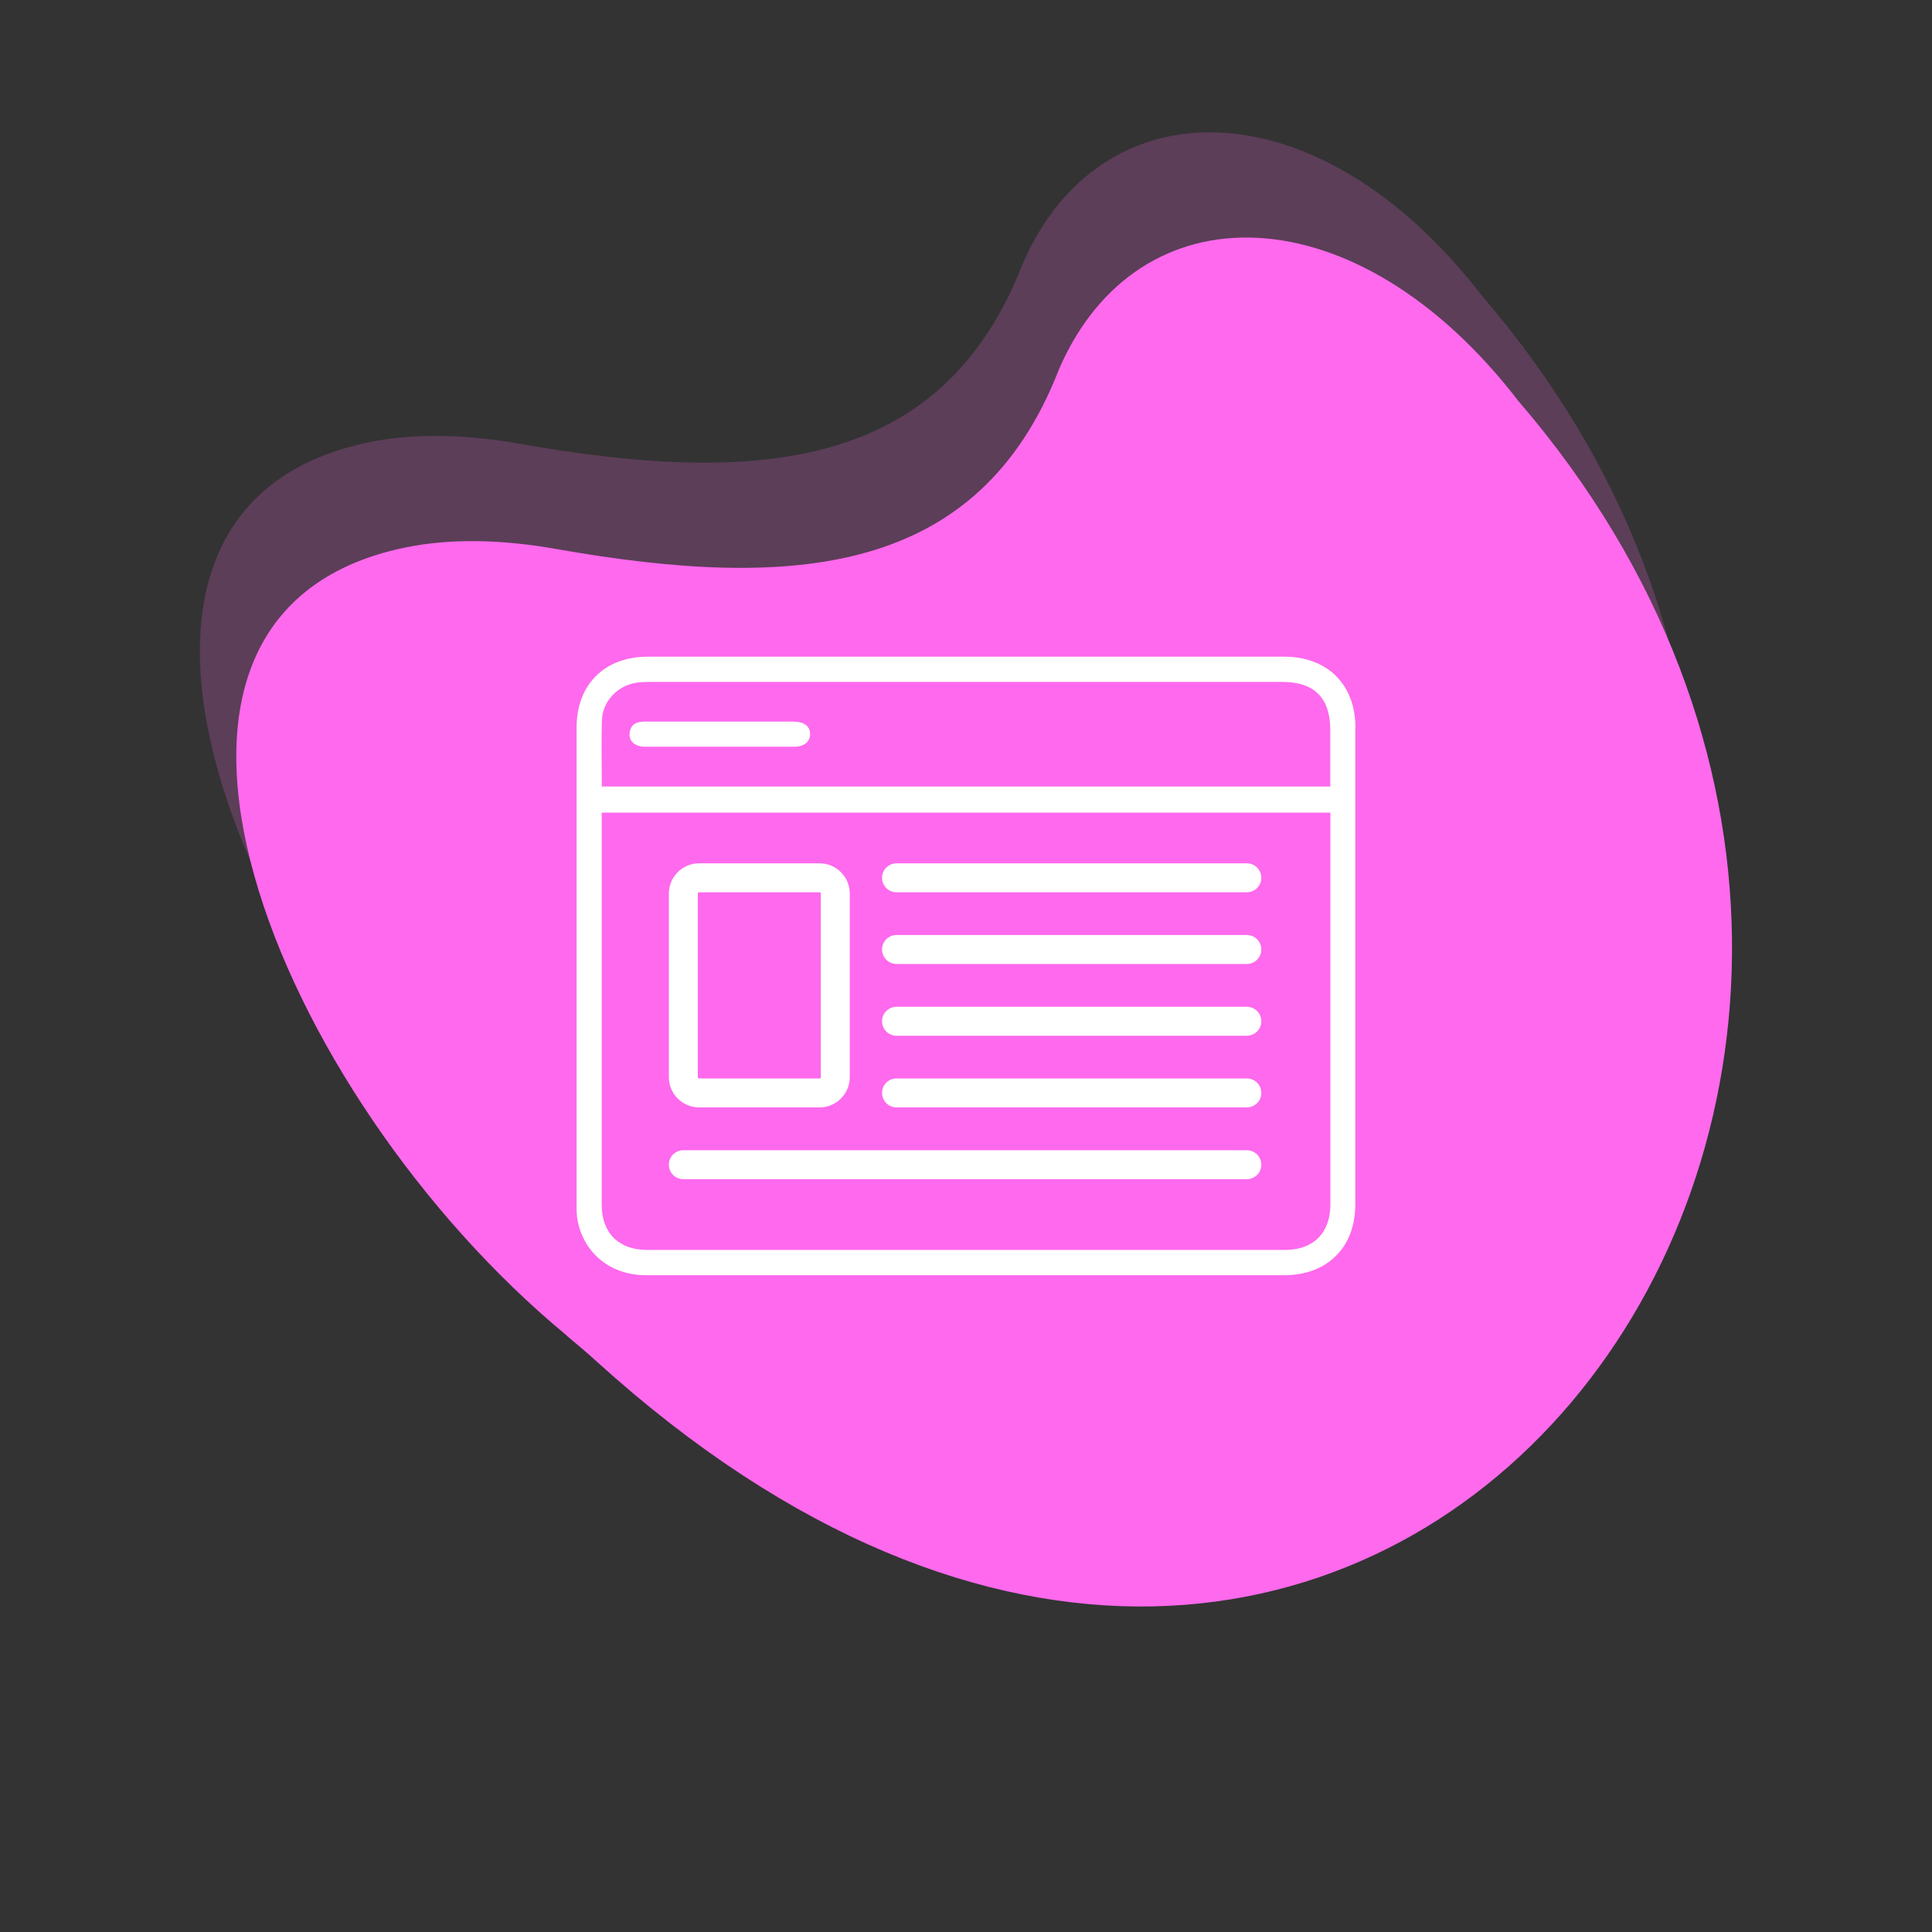 <?xml version="1.0" encoding="UTF-8"?><svg id="Calque_1" xmlns="http://www.w3.org/2000/svg" viewBox="0 0 200 200"><rect x="0" y="0" width="200" height="200" fill="#333333" stroke="none"/><defs><style>.cls-1,.cls-2{fill:#fe69ed;}.cls-1,.cls-2,.cls-3{stroke-width:0px;}.cls-2{opacity:.2;}.cls-3{fill:#fff;}</style></defs><path class="cls-2" d="M54.87,127.35C24.64,102.35,4.55,52.79,38.12,45.8c4.82-1,10.19-.83,15.68.14,24.77,4.37,43.77,2.72,52.06-18.61,8.12-18.8,30.73-18.57,47.55,3.29,60.77,70.61-14.46,172.76-95.36,99.48-1.04-.94-2.11-1.86-3.19-2.75Z"/><path class="cls-1" d="M58.64,138.23C28.41,113.23,8.32,63.67,41.89,56.69c4.82-1,10.19-.83,15.68.14,24.77,4.37,43.77,2.72,52.06-18.61,8.12-18.8,30.73-18.57,47.55,3.29,60.77,70.61-14.46,172.76-95.36,99.48-1.04-.94-2.11-1.86-3.19-2.75Z"/><path class="cls-3" d="M140.31,75.29c0-4.43-2.91-7.31-7.36-7.31-21.97,0-43.94,0-65.9,0-4.45,0-7.36,2.88-7.36,7.31,0,16.47,0,32.94,0,49.41,0,.58,0,1.17.12,1.73.69,3.38,3.46,5.58,7.05,5.58,11.04,0,22.09,0,33.13,0,10.98,0,21.97,0,32.95,0,4.45,0,7.36-2.88,7.36-7.31,0-16.47,0-32.94,0-49.41ZM137.72,85.08c0,13.21,0,26.42,0,39.62,0,2.91-1.75,4.69-4.66,4.69-22.03,0-44.06,0-66.09,0-2.93,0-4.68-1.77-4.68-4.67,0-13.21,0-26.42,0-39.62v-.98h75.43v.97ZM137.72,81.42H62.3c0-2.36-.07-4.65.02-6.93.08-1.94,1.66-3.54,3.59-3.82.45-.06.91-.08,1.37-.08,21.81,0,43.63,0,65.44,0,3.35,0,4.99,1.65,4.99,5.01,0,1.92,0,3.84,0,5.82Z"/><path class="cls-3" d="M82.18,74.7c-2.56,0-5.12,0-7.68,0-2.59,0-5.18,0-7.77,0-.75,0-1.34.2-1.52,1-.22.93.43,1.6,1.57,1.6,5.15,0,10.3,0,15.45,0,1.02,0,1.64-.53,1.63-1.33-.01-.79-.62-1.26-1.67-1.26Z"/><path class="cls-3" d="M72.37,114.64h12.47c1.73,0,3.13-1.41,3.13-3.13v-19.01c0-1.73-1.41-3.13-3.13-3.13h-12.47c-1.73,0-3.13,1.41-3.13,3.13v19.01c0,1.73,1.41,3.13,3.13,3.13ZM72.24,92.5c0-.07.06-.13.13-.13h12.47c.07,0,.13.06.13.13v19.01c0,.07-.06.13-.13.13h-12.47c-.07,0-.13-.06-.13-.13v-19.01Z"/><path class="cls-3" d="M92.81,92.37h36.26c.83,0,1.5-.67,1.5-1.5s-.67-1.5-1.5-1.5h-36.26c-.83,0-1.5.67-1.5,1.5s.67,1.5,1.5,1.5Z"/><path class="cls-3" d="M92.81,99.79h36.26c.83,0,1.5-.67,1.5-1.5s-.67-1.5-1.5-1.5h-36.26c-.83,0-1.5.67-1.5,1.5s.67,1.5,1.5,1.5Z"/><path class="cls-3" d="M92.81,107.22h36.26c.83,0,1.5-.67,1.5-1.5s-.67-1.5-1.5-1.5h-36.26c-.83,0-1.5.67-1.5,1.5s.67,1.5,1.5,1.5Z"/><path class="cls-3" d="M92.81,114.64h36.26c.83,0,1.5-.67,1.5-1.5s-.67-1.5-1.5-1.5h-36.26c-.83,0-1.5.67-1.5,1.5s.67,1.5,1.5,1.5Z"/><path class="cls-3" d="M70.74,122.07h58.33c.83,0,1.5-.67,1.5-1.5s-.67-1.5-1.5-1.5h-58.33c-.83,0-1.5.67-1.5,1.5s.67,1.5,1.5,1.5Z"/></svg>